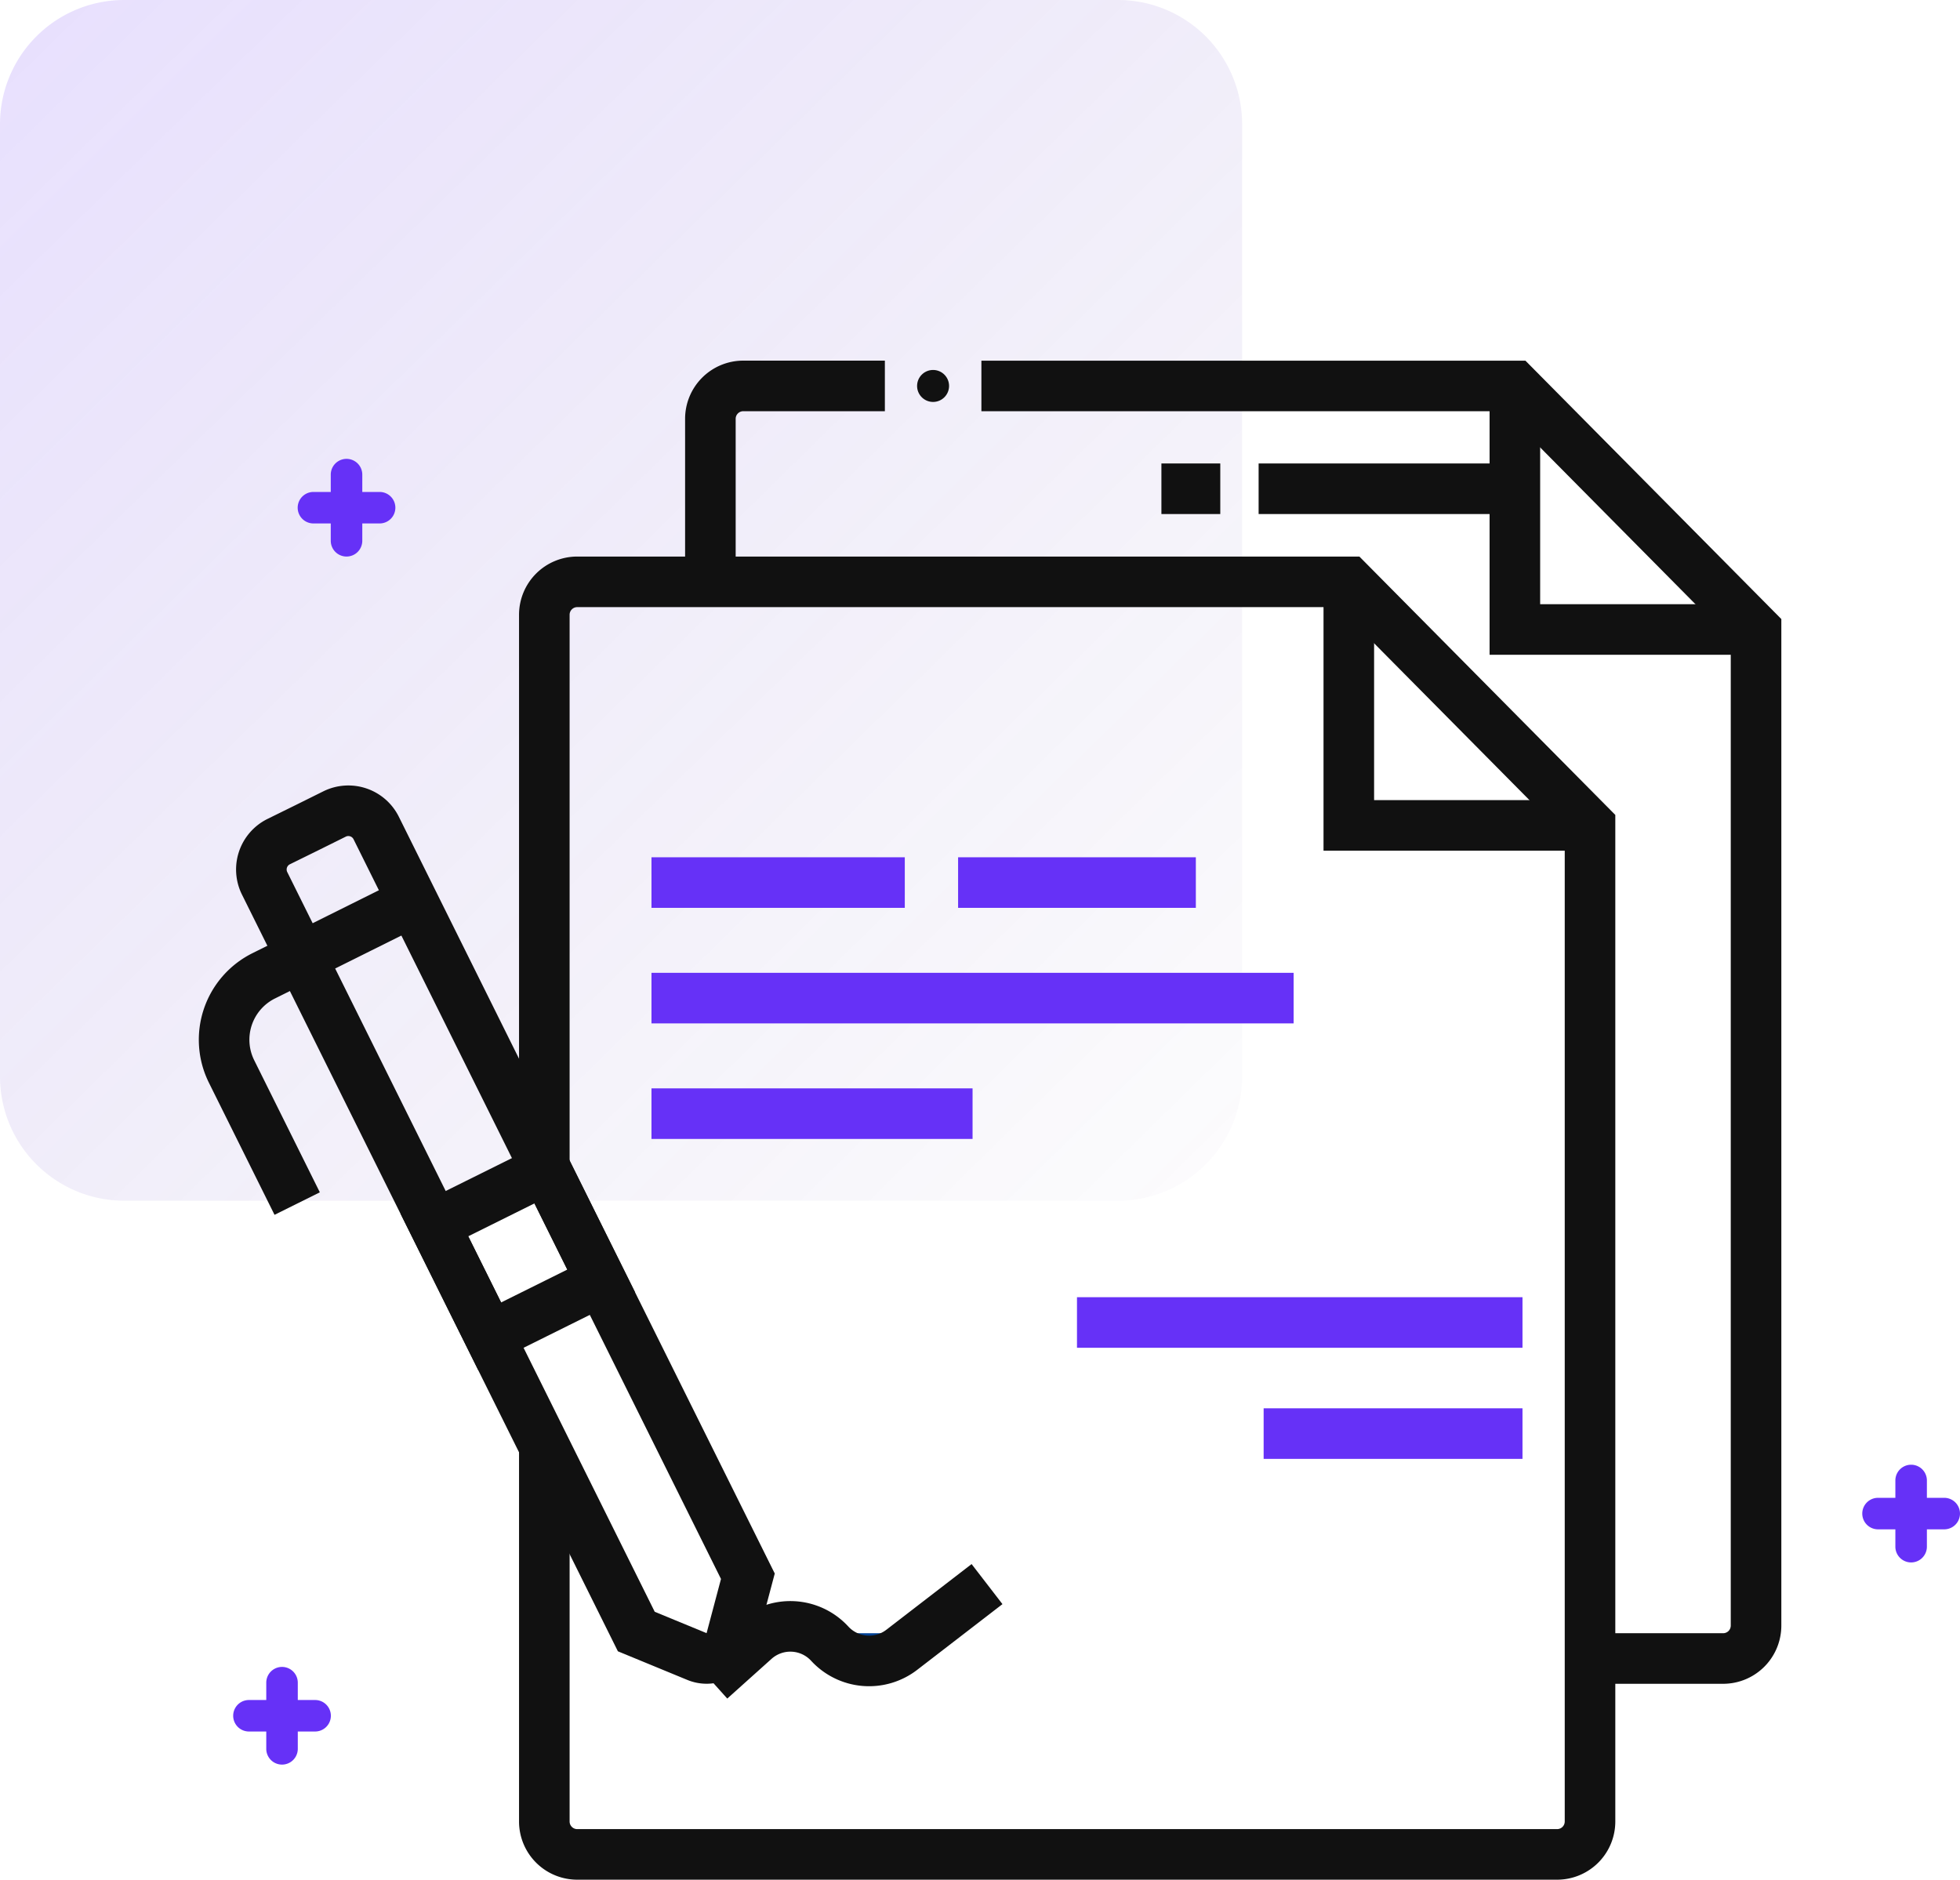 <svg xmlns="http://www.w3.org/2000/svg" xmlns:xlink="http://www.w3.org/1999/xlink" width="58.131" height="55.75" viewBox="0 0 58.131 55.75">
  <defs>
    <linearGradient id="linear-gradient" y1="0.038" x2="1.039" y2="1.048" gradientUnits="objectBoundingBox">
      <stop offset="0" stop-color="#6631f7"/>
      <stop offset="1" stop-color="#33197c" stop-opacity="0.039"/>
    </linearGradient>
  </defs>
  <g id="Group_5513" data-name="Group 5513" transform="translate(10019 -1974.835)">
    <path id="Path_21700" data-name="Path 21700" d="M3.684,0H33.156A3.684,3.684,0,0,1,36.84,3.684V31.928a3.684,3.684,0,0,1-3.684,3.684H3.684A3.684,3.684,0,0,1,0,31.928V3.684A3.684,3.684,0,0,1,3.684,0Z" transform="translate(-10019 1974.835)" opacity="0.15" fill="url(#linear-gradient)"/>
    <g id="Group_5494" data-name="Group 5494" transform="translate(-10012.353 1985.808)">
      <path id="Path_21811" data-name="Path 21811" d="M909.59,1474.854v11.132a.976.976,0,0,0,.975.977h29.062a.976.976,0,0,0,.977-.977v-29.544l-7.153-7.222H910.565a.976.976,0,0,0-.975.977v16.476" transform="translate(-900.093 -1442.936)" fill="none" stroke="#111" stroke-width="1.5"/>
      <path id="Path_21812" data-name="Path 21812" d="M1037.433,1456.446h-7.152v-7.223" transform="translate(-996.924 -1442.938)" fill="none" stroke="#111" stroke-width="1.5"/>
      <path id="Path_21813" data-name="Path 21813" d="M936.49,1609.76a.931.931,0,0,0,.342.164h0" transform="translate(-921.675 -1571.737)" fill="none" stroke="#004194" stroke-width="1.5"/>
      <path id="Path_21814" data-name="Path 21814" d="M993.21,1457.573h3.948a.976.976,0,0,0,.977-.977v-29.544l-7.153-7.222H975.16" transform="translate(-952.7 -1419.356)" fill="none" stroke="#111" stroke-width="1.5"/>
      <path id="Path_21815" data-name="Path 21815" d="M934.5,1425.64v-4.834a.976.976,0,0,1,.975-.977h4.2" transform="translate(-920.078 -1419.356)" fill="none" stroke="#111" stroke-width="1.5"/>
      <line id="Line_2865" data-name="Line 2865" x1="0.933" transform="translate(18.66 38.217)" fill="none" stroke="#004194" stroke-width="1.5"/>
      <path id="Path_21816" data-name="Path 21816" d="M1062.343,1427.056h-7.152v-7.223" transform="translate(-1016.909 -1419.359)" fill="none" stroke="#111" stroke-width="1.5"/>
      <line id="Line_2866" data-name="Line 2866" x2="7.513" transform="translate(12.675 15.203)" fill="none" stroke="#6631f7" stroke-width="1.5"/>
      <line id="Line_2867" data-name="Line 2867" x2="19.045" transform="translate(12.675 18.63)" fill="none" stroke="#6631f7" stroke-width="1.5"/>
      <line id="Line_2868" data-name="Line 2868" x2="9.523" transform="translate(12.675 22.057)" fill="none" stroke="#6631f7" stroke-width="1.5"/>
      <line id="Line_2869" data-name="Line 2869" x2="7.051" transform="translate(21.769 15.203)" fill="none" stroke="#6631f7" stroke-width="1.5"/>
      <line id="Line_2870" data-name="Line 2870" x2="13.213" transform="translate(25.295 28.251)" fill="none" stroke="#6631f7" stroke-width="1.5"/>
      <line id="Line_2871" data-name="Line 2871" x1="7.677" transform="translate(30.831 31.546)" fill="none" stroke="#6631f7" stroke-width="1.5"/>
      <path id="Path_21817" data-name="Path 21817" d="M934.5,1602.412l1.313-1.178a1.586,1.586,0,0,1,2.227.108h0a1.587,1.587,0,0,0,2.136.182l2.529-1.949" transform="translate(-920.078 -1563.565)" fill="none" stroke="#111" stroke-width="1.5"/>
      <path id="Path_21818" data-name="Path 21818" d="M868.5,1484.064l.826-.41a.922.922,0,0,1,1.237.416l11.023,22.191-.5,1.882a.749.749,0,0,1-1.009.5l-1.8-.742-11.024-22.191a.923.923,0,0,1,.416-1.237Z" transform="translate(-866.052 -1470.484)" fill="none" stroke="#111" stroke-width="1.5"/>
      <path id="Path_21819" data-name="Path 21819" d="M867.148,1497.195l-4.419,2.2a2.117,2.117,0,0,0-.954,2.838l1.946,3.917" transform="translate(-861.554 -1481.426)" fill="none" stroke="#111" stroke-width="1.5"/>
      <rect id="Rectangle_4187" data-name="Rectangle 4187" width="3.69" height="3.69" transform="matrix(-0.896, 0.445, -0.445, -0.896, 11.184, 27.02)" fill="none" stroke="#111" stroke-width="1.5"/>
      <path id="Path_21820" data-name="Path 21820" d="M875.02,1431.753h-.514v-.514a.467.467,0,0,0-.935,0v.514h-.514a.467.467,0,1,0,0,.934h.514v.514a.467.467,0,0,0,.935,0v-.514h.514a.467.467,0,1,0,0-.934Z" transform="translate(-870.408 -1428.135)" fill="#6631f7"/>
      <path id="Path_21821" data-name="Path 21821" d="M1109.738,1582.653h-.514v-.514a.467.467,0,1,0-.935,0v.514h-.514a.467.467,0,0,0,0,.935h.514v.514a.467.467,0,0,0,.935,0v-.514h.514a.467.467,0,0,0,0-.935Z" transform="translate(-1058.722 -1549.202)" fill="#6631f7"/>
      <path id="Path_21822" data-name="Path 21822" d="M865.343,1612.986h-.514v-.514a.467.467,0,0,0-.935,0v.514h-.514a.467.467,0,1,0,0,.934h.514v.514a.467.467,0,1,0,.935,0v-.514h.514a.467.467,0,1,0,0-.934Z" transform="translate(-862.644 -1573.538)" fill="#6631f7"/>
      <path id="Path_21823" data-name="Path 21823" d="M966.461,1417.907a.474.474,0,1,1-.474-.474A.474.474,0,0,1,966.461,1417.907Z" transform="translate(-944.96 -1417.433)" fill="#111"/>
      <line id="Line_2872" data-name="Line 2872" x1="7.6" transform="translate(30.682 3.523)" fill="none" stroke="#111" stroke-width="1.5"/>
      <line id="Line_2873" data-name="Line 2873" x2="1.746" transform="translate(27.799 3.523)" fill="none" stroke="#111" stroke-width="1.5"/>
    </g>
  </g>
</svg>
